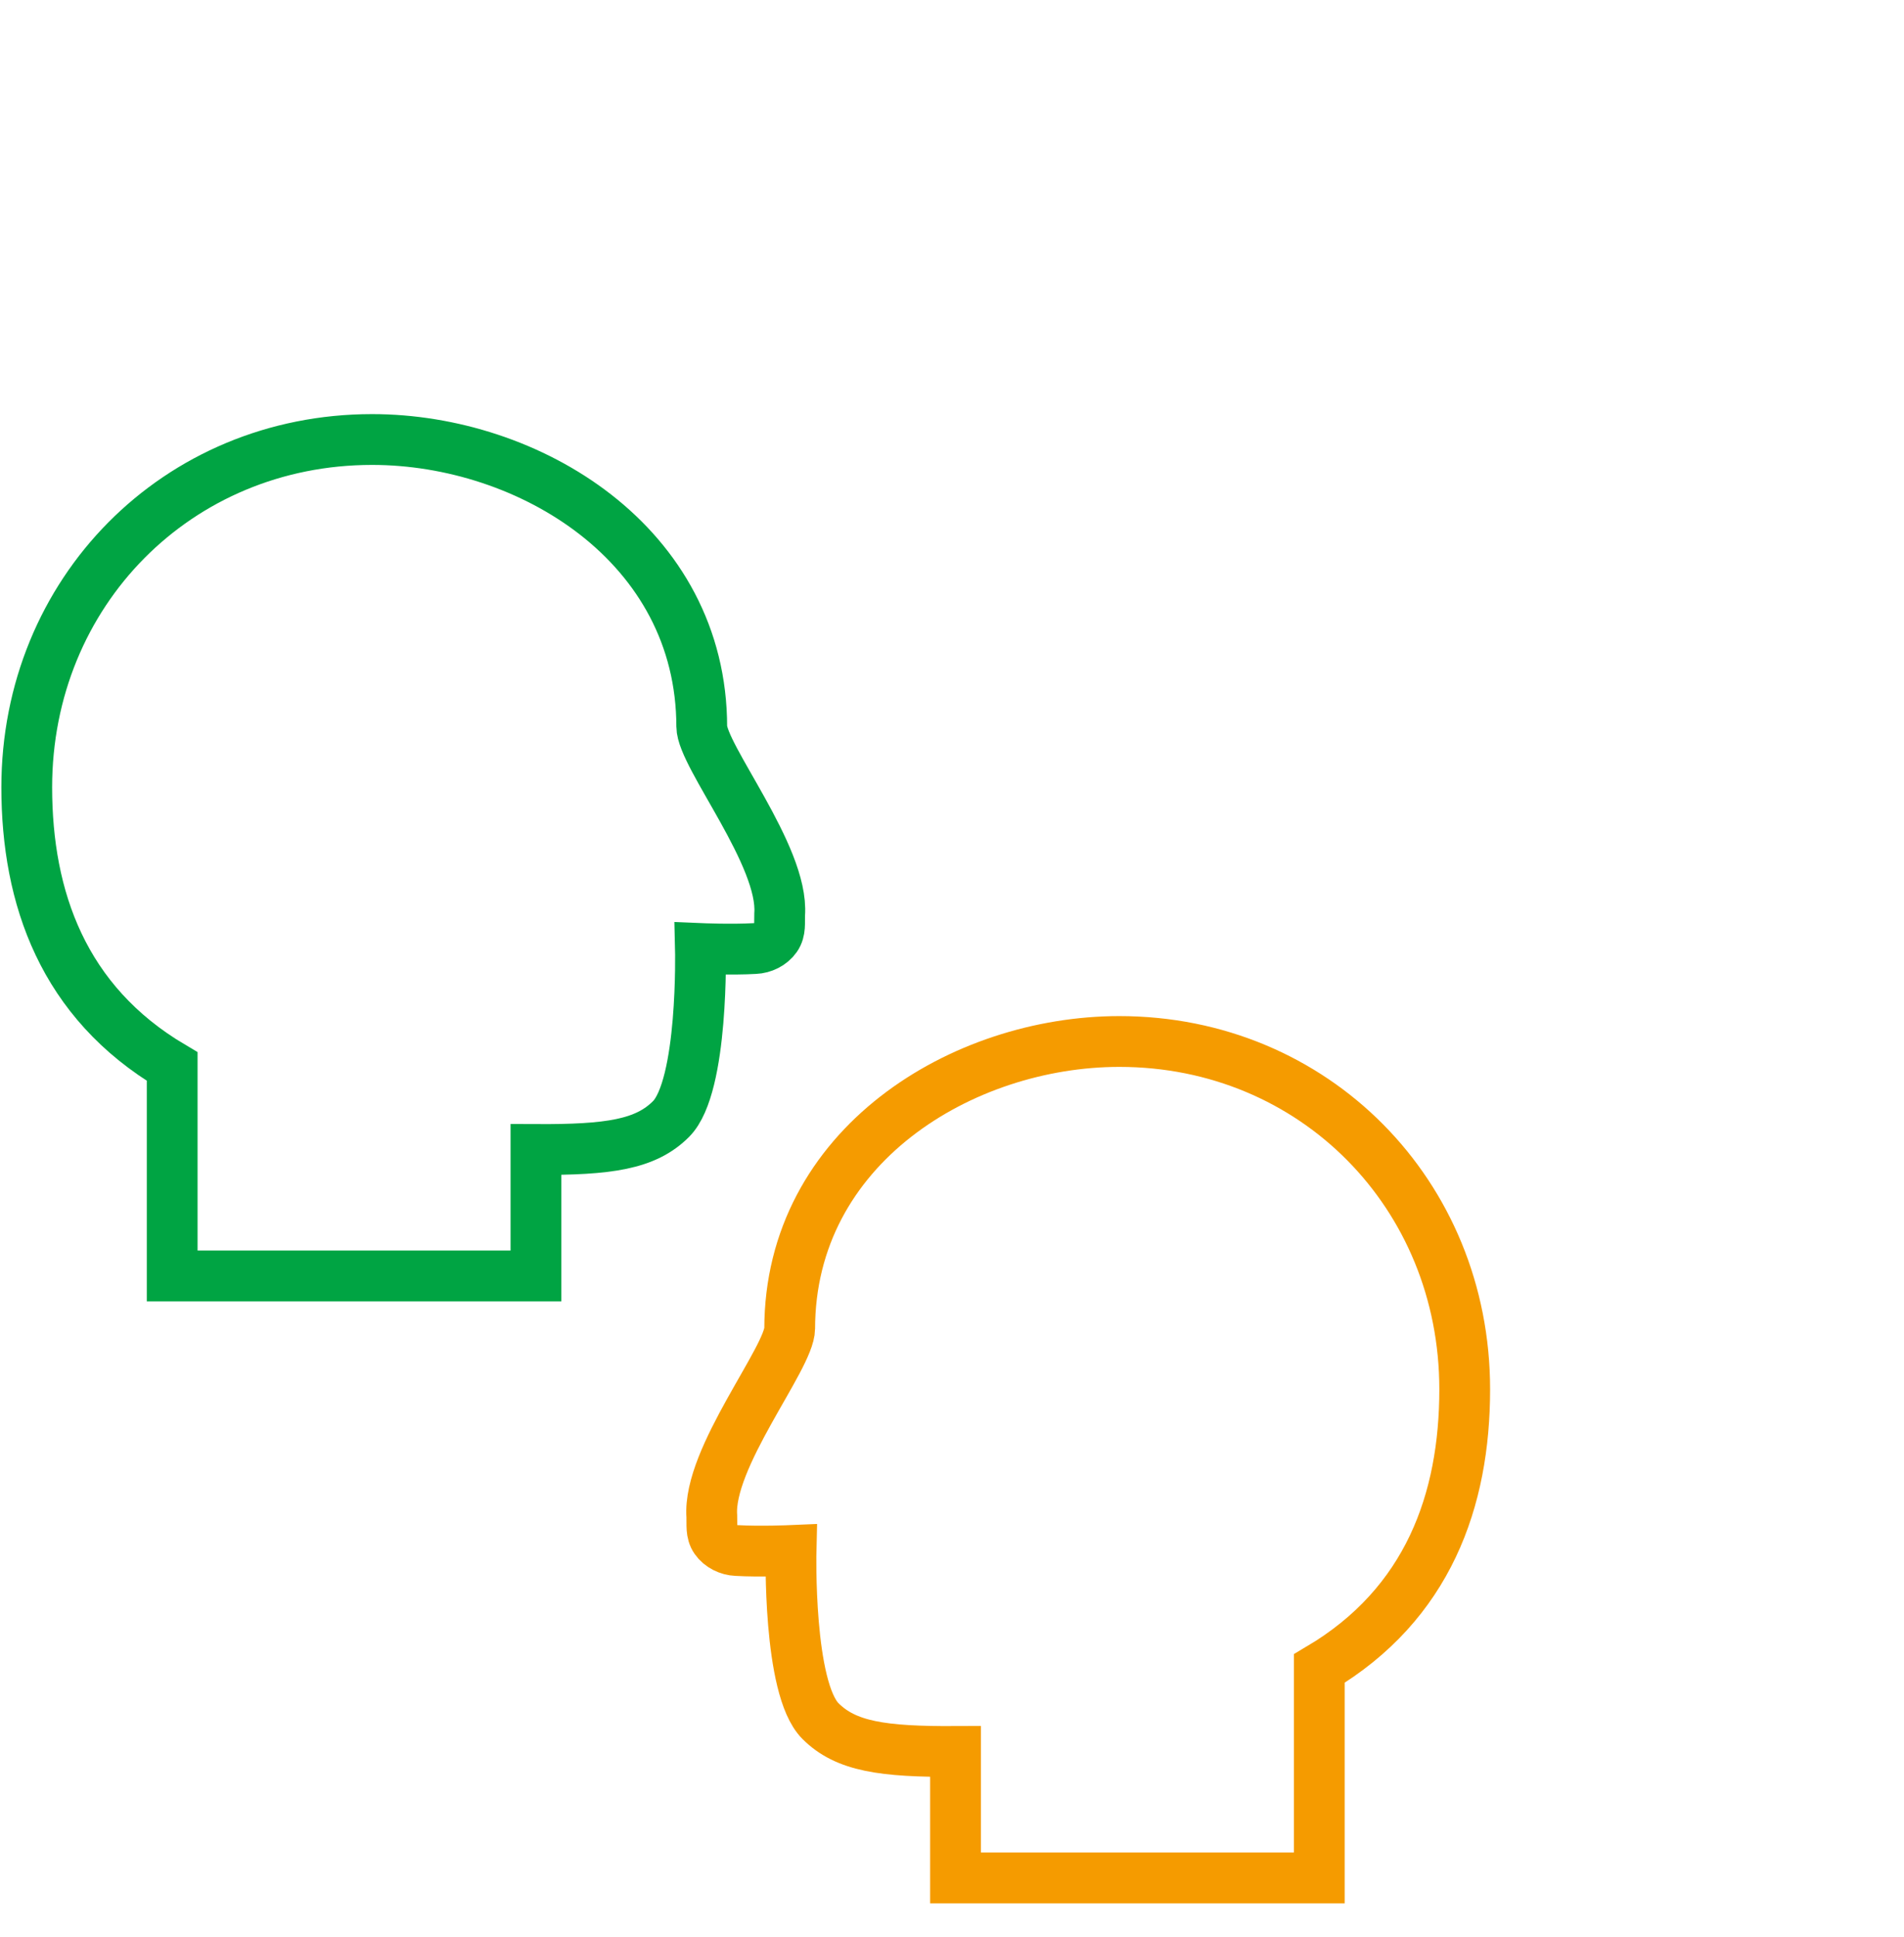 <svg width="60" height="61" viewBox="0 0 60 61" fill="none" xmlns="http://www.w3.org/2000/svg">
<g clip-path="url(#clip0_3903_225)">
<path d="M22.114 22.901C22.114 17.14 16.668 13.843 11.726 13.843C5.584 13.843 0.843 18.656 0.843 24.797C0.843 28.284 1.991 31.56 5.426 33.593V40.187H16.889V36.205C19.186 36.216 20.345 36.047 21.145 35.246C22.178 34.214 22.072 29.875 22.072 29.875C22.072 29.875 23.052 29.917 23.79 29.875C24.043 29.864 24.306 29.738 24.453 29.527C24.601 29.316 24.559 29.063 24.569 28.8C24.706 26.957 22.114 23.807 22.114 22.88V22.901Z" stroke="#00A443" stroke-width="1.6" stroke-line="round"/>
<path d="M24.885 41.861C24.885 36.1 30.332 32.803 35.274 32.803C41.416 32.803 46.157 37.617 46.157 43.758C46.157 47.244 45.009 50.52 41.574 52.553V59.147H30.111V55.165C27.814 55.176 26.655 55.007 25.855 54.207C24.822 53.174 24.928 48.835 24.928 48.835C24.928 48.835 23.948 48.877 23.21 48.835C22.957 48.824 22.694 48.698 22.547 48.487C22.399 48.276 22.441 48.023 22.431 47.76C22.294 45.917 24.885 42.767 24.885 41.84V41.861Z" stroke="#F59B00" stroke-width="1.6" stroke-line="round"/>
</g>
<defs>
<clipPath id="clip0_3903_225">
<rect width="47" height="47" fill="white" transform="translate(0 13)"/>
</clipPath>
</defs>
</svg>

